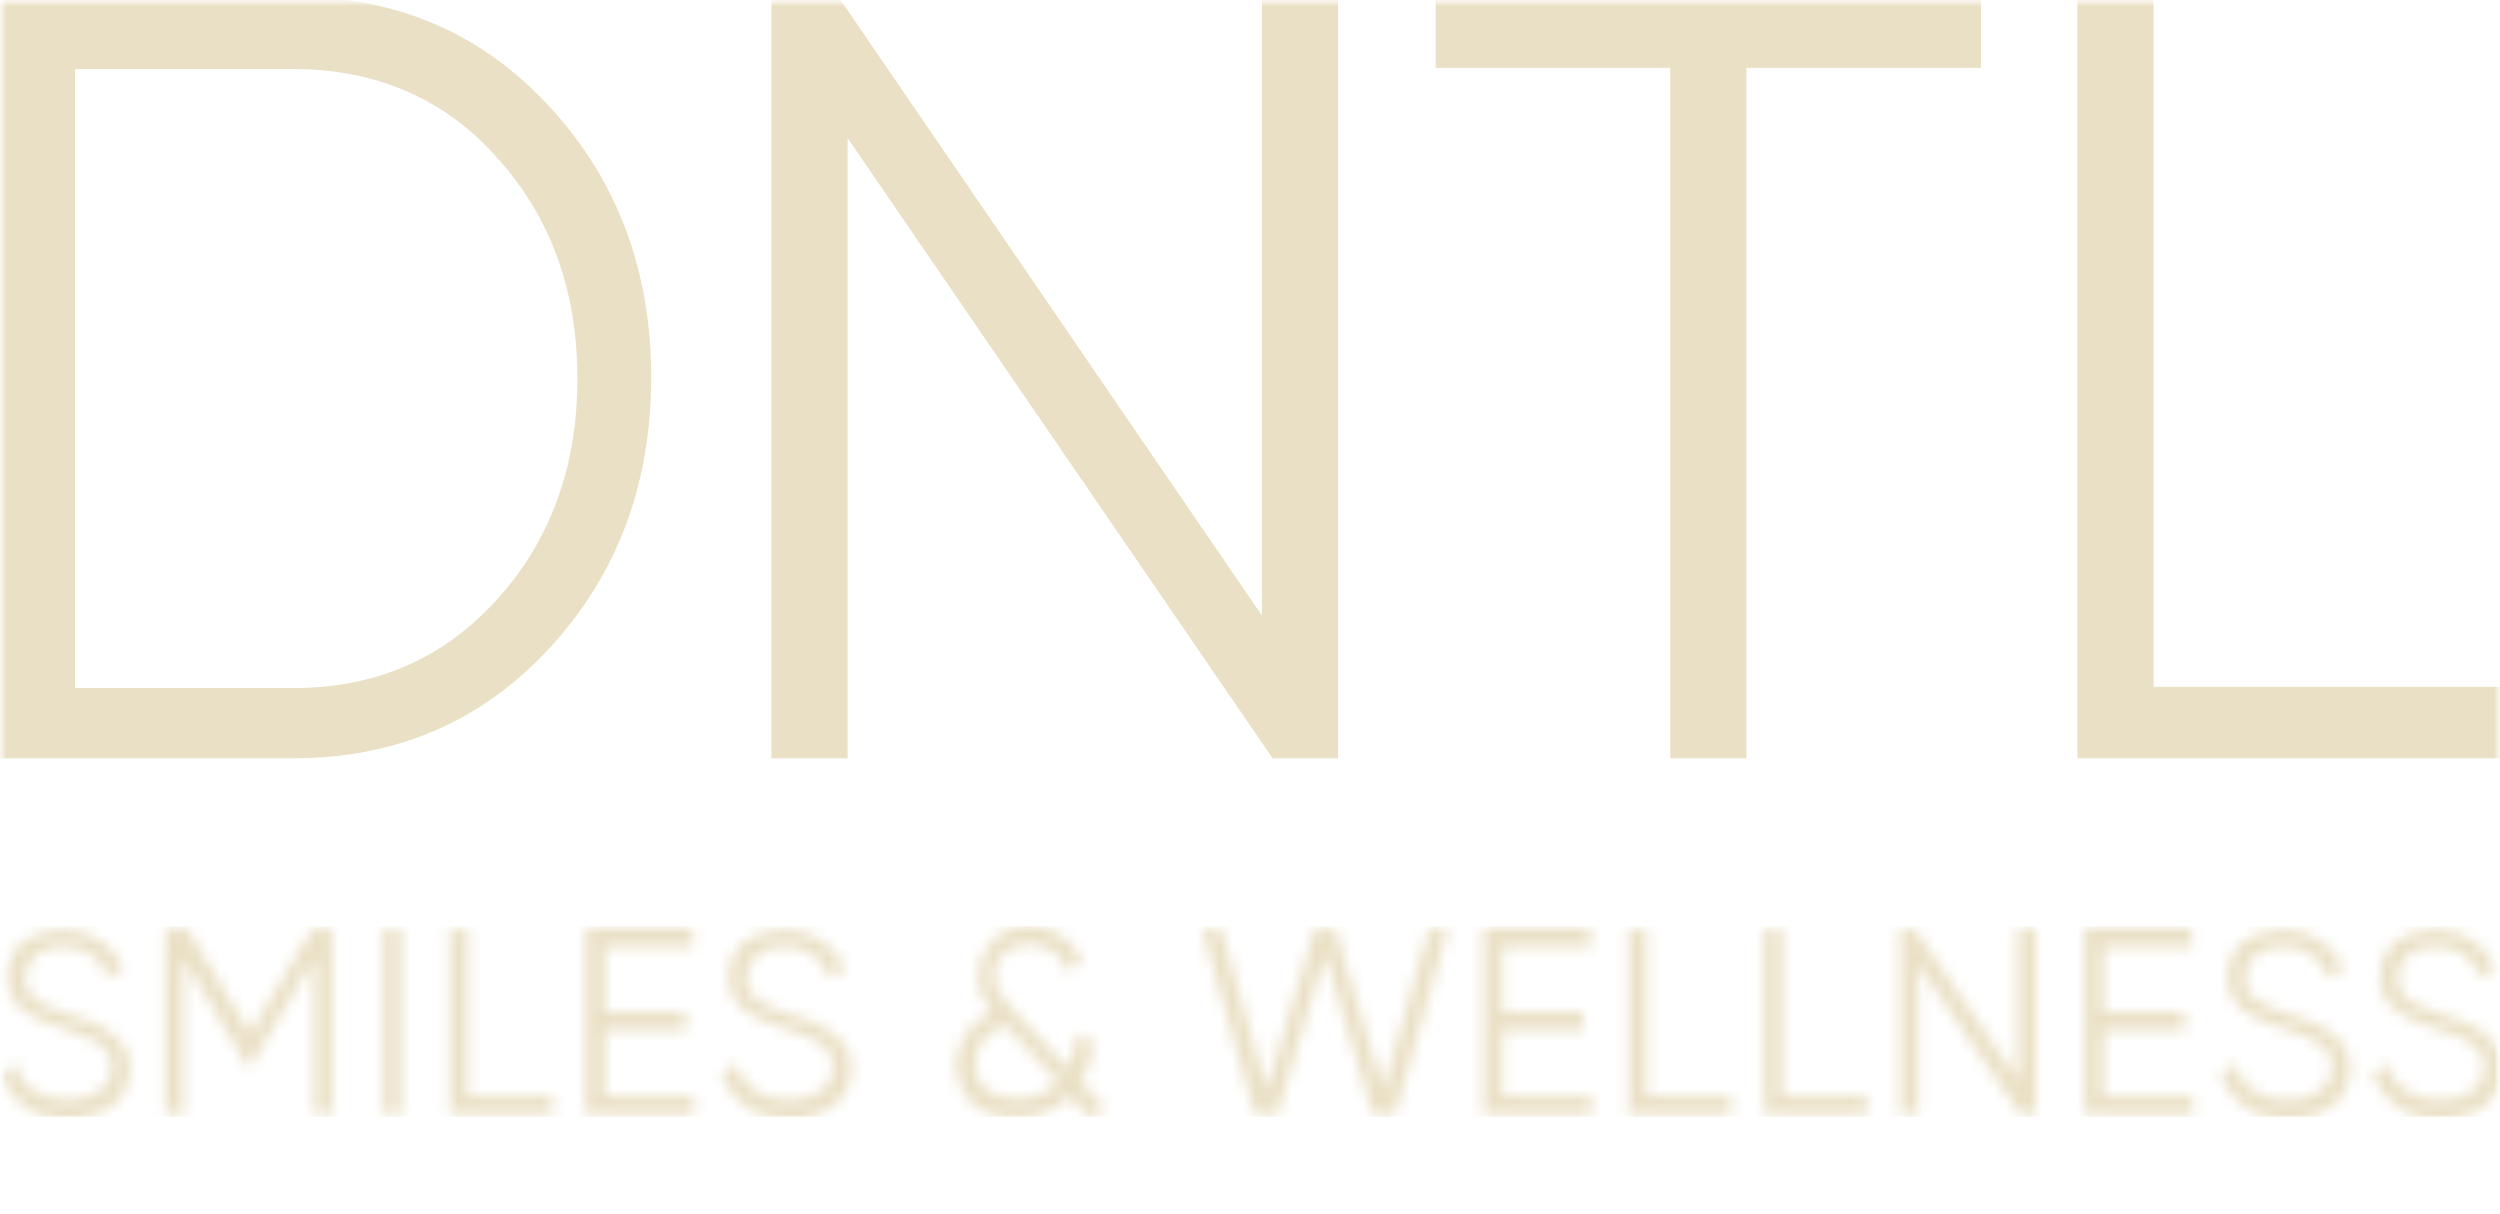 <svg width="210" height="102" viewBox="0 0 210 102" fill="none" xmlns="http://www.w3.org/2000/svg">
<g clip-path="url(#clip0_32_2)">
<mask id="mask0_32_2" style="mask-type:luminance" maskUnits="userSpaceOnUse" x="0" y="0" width="210" height="102">
<path d="M210 0H0V102H210V0Z" fill="white"/>
</mask>
<g mask="url(#mask0_32_2)">
<mask id="mask1_32_2" style="mask-type:luminance" maskUnits="userSpaceOnUse" x="0" y="0" width="210" height="102">
<path d="M210 0H0V102H210V0Z" fill="white"/>
</mask>
<g mask="url(#mask1_32_2)">
<path d="M180.9 -0.301H174.5V63.699H210.2V57.699H180.9V-0.301ZM120.6 -0.301V5.699H140.3V63.699H146.7V5.699H166.4V-0.301H120.7H120.6ZM106 51.699L70.4 -0.301H64.8V63.699H71.2V11.599L106.9 63.699H112.4V-0.301H106V51.699ZM6.3 57.699V5.799H24.6C31.6 5.799 37.4 8.299 41.8 13.299C46.3 18.299 48.5 24.499 48.5 31.799C48.5 39.099 46.3 45.299 41.8 50.299C37.3 55.299 31.6 57.799 24.6 57.799H6.3V57.699ZM-0.1 -0.301V63.699H24.6C33.3 63.699 40.5 60.599 46.2 54.399C51.9 48.199 54.7 40.599 54.7 31.699C54.7 22.799 51.9 15.199 46.2 8.999C40.5 2.799 33.3 -0.301 24.6 -0.301H-0.1Z" fill="#EAE0C5"/>
<mask id="mask2_32_2" style="mask-type:luminance" maskUnits="userSpaceOnUse" x="0" y="77" width="211" height="17">
<path d="M26.2 78.099L21 86.799L15.8 78.099H13.9V93.599H15.4V80.499L20.8 89.599H21L26.4 80.499V93.599H27.9V78.099H26H26.2ZM32.2 93.599H33.7V78.099H32.2V93.599ZM37.8 78.099V93.599H46.4V92.099H39.3V78.099H37.8ZM49.2 78.099V93.599H58.3V92.099H50.8V86.499H57.6V84.999H50.8V79.499H58.2V77.999H49.3L49.2 78.099ZM120 78.099L116.2 91.499L112.2 78.099H110.4L106.4 91.499L102.6 78.099H101L105.4 93.599H107.3L111.3 80.199L115.3 93.599H117.2L121.6 78.099H120ZM124.6 78.099V93.599H133.7V92.099H126.2V86.499H133V84.999H126.2V79.499H133.6V77.999H124.7L124.6 78.099ZM136.8 78.099V93.599H145.4V92.099H138.3V78.099H136.8ZM148.2 78.099V93.599H156.8V92.099H149.7V78.099H148.2ZM169.5 78.099V90.699L160.9 78.099H159.6V93.599H161.1V80.999L169.7 93.599H171V78.099H169.5ZM175.1 78.099V93.599H184.2V92.099H176.7V86.499H183.5V84.999H176.7V79.499H184.1V77.999H175.2L175.1 78.099ZM2 78.999C1.1 79.799 0.6 80.799 0.6 82.099C0.6 83.399 1.2 84.499 2.4 85.199C2.9 85.499 4 85.999 5.6 86.499C7 86.899 7.9 87.399 8.5 87.799C9.1 88.199 9.4 88.799 9.4 89.599C9.4 90.399 9.1 91.099 8.4 91.599C7.8 92.099 6.9 92.399 5.7 92.399C4.5 92.399 3.6 92.099 2.8 91.599C2 91.099 1.5 90.299 1.3 89.399L0 90.199C0.4 91.399 1.1 92.299 2.1 92.999C3.1 93.699 4.3 93.999 5.7 93.999C7.1 93.999 8.5 93.599 9.5 92.799C10.5 91.999 10.9 90.999 10.9 89.699C10.9 88.399 10.9 88.899 10.7 88.599C10.6 88.299 10.5 87.999 10.3 87.699C10.2 87.499 9.9 87.199 9.6 86.999C9.3 86.799 9 86.599 8.8 86.399C8.6 86.299 8.2 86.099 7.8 85.899C7.3 85.699 7 85.599 6.7 85.499C6.5 85.499 6.1 85.299 5.5 85.099C4.3 84.699 3.4 84.299 2.9 83.899C2.4 83.499 2.1 82.899 2.1 82.199C2.1 81.499 2.4 80.699 3 80.199C3.6 79.699 4.4 79.499 5.3 79.499C7.1 79.499 8.4 80.399 9.1 82.099L10.4 81.399C10 80.399 9.3 79.599 8.4 78.999C7.5 78.399 6.5 78.099 5.3 78.099C4.1 78.099 2.8 78.499 1.9 79.199M62.6 78.999C61.7 79.799 61.2 80.799 61.2 82.099C61.2 83.399 61.8 84.499 63 85.199C63.5 85.499 64.6 85.999 66.2 86.499C67.6 86.899 68.5 87.399 69.1 87.799C69.7 88.199 70 88.799 70 89.599C70 90.399 69.7 91.099 69 91.599C68.4 92.099 67.5 92.399 66.3 92.399C65.1 92.399 64.2 92.099 63.4 91.599C62.6 91.099 62.1 90.299 61.9 89.399L60.6 90.199C61 91.399 61.7 92.299 62.7 92.999C63.7 93.699 64.9 93.999 66.3 93.999C67.7 93.999 69.1 93.599 70.1 92.799C71.1 91.999 71.5 90.999 71.5 89.699C71.5 88.399 71.5 88.899 71.3 88.599C71.2 88.299 71.1 87.999 70.9 87.699C70.8 87.499 70.5 87.199 70.2 86.999C69.9 86.799 69.6 86.599 69.4 86.399C69.2 86.299 68.8 86.099 68.4 85.899C67.9 85.699 67.6 85.599 67.3 85.499C67.1 85.499 66.7 85.299 66.1 85.099C64.9 84.699 64 84.299 63.5 83.899C63 83.499 62.7 82.899 62.7 82.199C62.7 81.499 63 80.699 63.6 80.199C64.2 79.699 65 79.499 65.9 79.499C67.7 79.499 69 80.399 69.7 82.099L71 81.399C70.6 80.399 69.9 79.599 69 78.999C68.1 78.399 67.1 78.099 65.9 78.099C64.7 78.099 63.4 78.499 62.5 79.199M82.8 91.499C82.2 90.999 81.9 90.299 81.9 89.399C81.9 88.499 82.1 88.099 82.5 87.499C82.9 86.899 83.5 86.399 84.4 86.099L88.9 90.899C88 91.799 86.8 92.299 85.4 92.299C84 92.299 83.5 91.999 82.8 91.499ZM83.5 78.999C82.6 79.799 82.2 80.799 82.2 82.099C82.2 83.399 82.6 84.099 83.3 84.999C82.3 85.499 81.6 86.099 81.1 86.899C80.6 87.699 80.3 88.599 80.3 89.499C80.3 90.399 80.8 91.899 81.7 92.699C82.6 93.499 83.9 93.899 85.4 93.899C86.9 93.899 88.8 93.299 89.9 92.099L91.5 93.899L92.9 93.099L90.8 90.899C91.4 89.999 91.7 88.899 91.9 87.599L90.5 86.799C90.4 87.899 90.1 88.899 89.7 89.699L85 84.699C84.5 84.199 84.2 83.699 83.9 83.299C83.7 82.899 83.5 82.399 83.5 81.899C83.5 81.099 83.8 80.499 84.4 79.999C85 79.499 85.6 79.299 86.4 79.299C87.2 79.299 87.8 79.499 88.4 79.899C89 80.299 89.4 80.899 89.6 81.599L90.9 80.799C90.5 79.899 90 79.099 89.1 78.599C88.3 77.999 87.4 77.799 86.4 77.799C85.4 77.799 84.2 78.199 83.3 78.899M188.5 78.999C187.6 79.799 187.1 80.799 187.1 82.099C187.1 83.399 187.7 84.499 188.9 85.199C189.4 85.499 190.5 85.999 192.1 86.499C193.5 86.899 194.4 87.399 195 87.799C195.6 88.199 195.9 88.799 195.9 89.599C195.9 90.399 195.6 91.099 194.9 91.599C194.3 92.099 193.4 92.399 192.2 92.399C191 92.399 190.1 92.099 189.3 91.599C188.5 91.099 188 90.299 187.8 89.399L186.5 90.199C186.9 91.399 187.6 92.299 188.6 92.999C189.6 93.699 190.8 93.999 192.2 93.999C193.6 93.999 195 93.599 196 92.799C197 91.999 197.4 90.999 197.4 89.699C197.4 88.399 197.4 88.899 197.2 88.599C197.1 88.299 197 87.999 196.8 87.699C196.7 87.499 196.4 87.199 196.1 86.999C195.8 86.799 195.5 86.599 195.3 86.399C195.1 86.299 194.7 86.099 194.3 85.899C193.8 85.699 193.5 85.599 193.2 85.499C193 85.499 192.6 85.299 192 85.099C190.8 84.699 189.9 84.299 189.4 83.899C188.9 83.499 188.6 82.899 188.6 82.199C188.6 81.499 188.9 80.699 189.5 80.199C190.1 79.699 190.9 79.499 191.8 79.499C193.6 79.499 194.9 80.399 195.6 82.099L196.9 81.399C196.5 80.399 195.8 79.599 194.9 78.999C194 78.399 193 78.099 191.8 78.099C190.6 78.099 189.3 78.499 188.4 79.199M201.3 78.999C200.4 79.799 199.9 80.799 199.9 82.099C199.9 83.399 200.5 84.499 201.7 85.199C202.2 85.499 203.3 85.999 204.9 86.499C206.3 86.899 207.2 87.399 207.8 87.799C208.4 88.199 208.7 88.799 208.7 89.599C208.7 90.399 208.4 91.099 207.7 91.599C207.1 92.099 206.2 92.399 205 92.399C203.8 92.399 202.9 92.099 202.1 91.599C201.3 91.099 200.8 90.299 200.6 89.399L199.3 90.199C199.7 91.399 200.4 92.299 201.4 92.999C202.4 93.699 203.6 93.999 205 93.999C206.4 93.999 207.8 93.599 208.8 92.799C209.8 91.999 210.2 90.999 210.2 89.699C210.2 88.399 210.2 88.899 210 88.599C209.9 88.299 209.8 87.999 209.6 87.699C209.5 87.499 209.2 87.199 208.9 86.999C208.6 86.799 208.3 86.599 208.1 86.399C207.9 86.299 207.5 86.099 207.1 85.899C206.6 85.699 206.3 85.599 206 85.499C205.8 85.499 205.4 85.299 204.8 85.099C203.6 84.699 202.7 84.299 202.2 83.899C201.7 83.499 201.4 82.899 201.4 82.199C201.4 81.499 201.7 80.699 202.3 80.199C202.9 79.699 203.7 79.499 204.6 79.499C206.4 79.499 207.7 80.399 208.4 82.099L209.7 81.399C209.3 80.399 208.6 79.599 207.7 78.999C206.8 78.399 205.8 78.099 204.6 78.099C203.4 78.099 202.1 78.499 201.2 79.199" fill="white"/>
</mask>
<g mask="url(#mask2_32_2)">
<path d="M210.2 77.799H-0.1V93.799H210.2V77.799Z" fill="#EAE0C5"/>
</g>
</g>
</g>
</g>
<defs>
<clipPath id="clip0_32_2">
<rect width="210" height="102" fill="white"/>
</clipPath>
</defs>
</svg>

